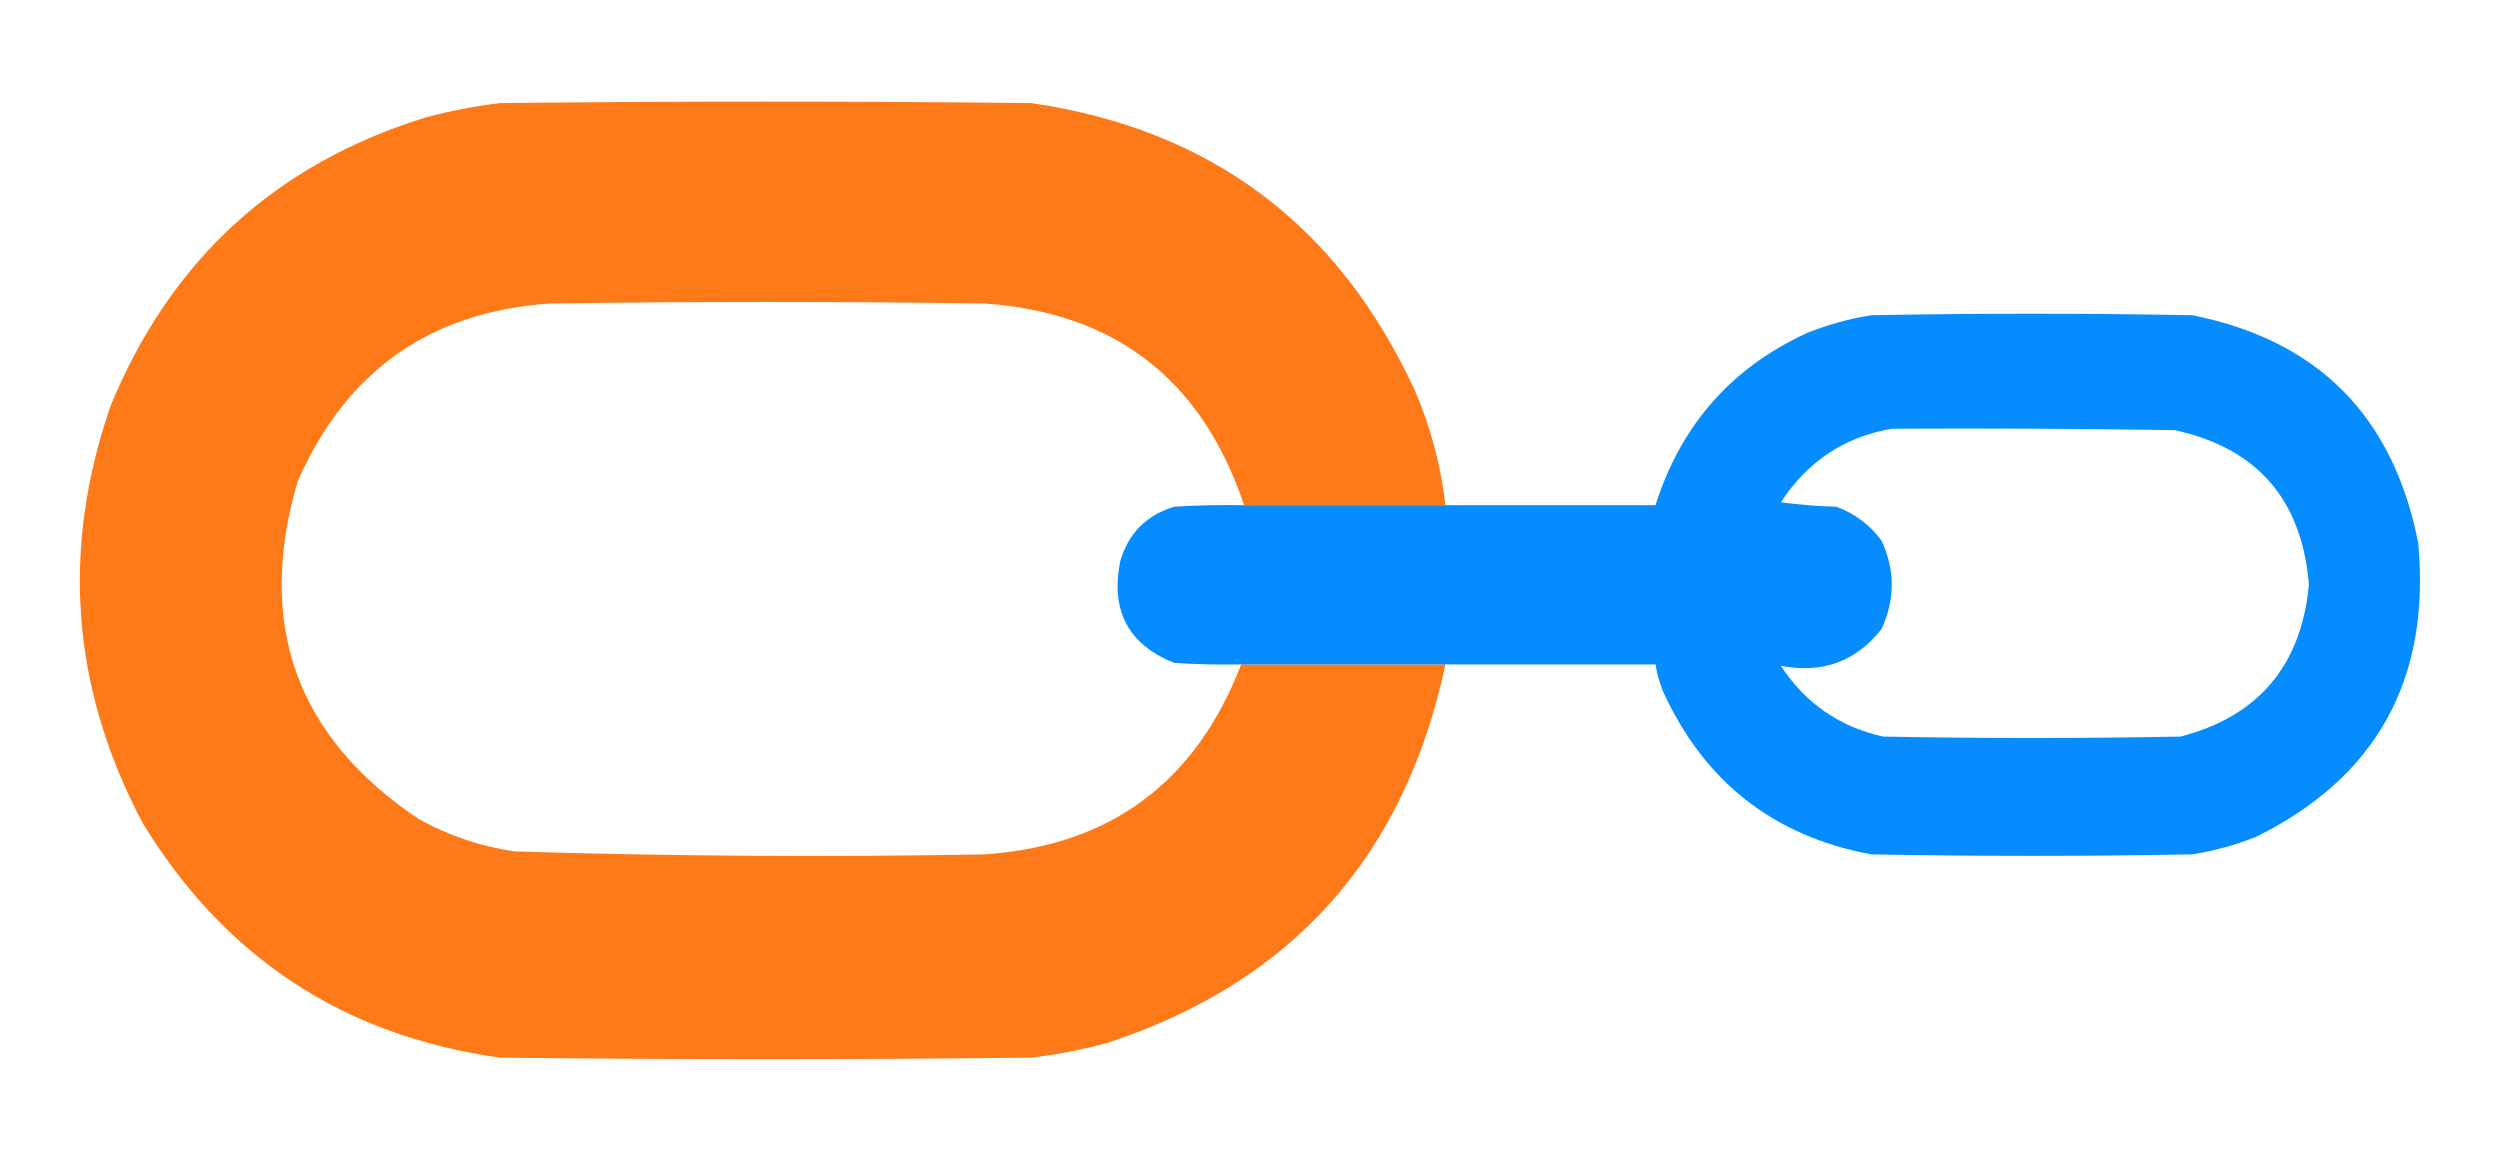 <?xml version="1.0" encoding="UTF-8"?>
<svg xmlns="http://www.w3.org/2000/svg" xmlns:xlink="http://www.w3.org/1999/xlink" width="90px" height="42px" viewBox="0 0 90 42" version="1.1">
<defs>
<filter id="alpha" filterUnits="objectBoundingBox" x="0%" y="0%" width="100%" height="100%">
  <feColorMatrix type="matrix" in="SourceGraphic" values="0 0 0 0 1 0 0 0 0 1 0 0 0 0 1 0 0 0 1 0"/>
</filter>
<mask id="mask0">
  <g filter="url(#alpha)">
<rect x="0" y="0" width="90" height="42" style="fill:rgb(0%,0%,0%);fill-opacity:0.988;stroke:none;"/>
  </g>
</mask>
<clipPath id="clip1">
  <rect x="0" y="0" width="90" height="42"/>
</clipPath>
<g id="surface5" clip-path="url(#clip1)">
<path style=" stroke:none;fill-rule:evenodd;fill:rgb(99.608%,47.059%,8.235%);fill-opacity:1;" d="M 52.035 18.188 C 49.621 18.188 47.207 18.188 44.789 18.188 C 43.273 13.676 40.16 11.254 35.445 10.926 C 30.227 10.852 25.012 10.852 19.797 10.926 C 15.484 11.219 12.457 13.355 10.711 17.34 C 9.211 22.48 10.664 26.527 15.07 29.484 C 16.156 30.086 17.309 30.473 18.535 30.652 C 24.168 30.824 29.805 30.859 35.445 30.758 C 39.965 30.449 43.043 28.172 44.684 23.918 C 47.137 23.918 49.586 23.918 52.035 23.918 C 50.57 30.824 46.512 35.367 39.855 37.547 C 38.957 37.789 38.047 37.969 37.125 38.074 C 30.754 38.148 24.383 38.148 18.012 38.074 C 12.391 37.301 8.105 34.488 5.145 29.645 C 2.57 24.797 2.184 19.777 3.992 14.582 C 6.156 9.355 9.918 5.91 15.281 4.242 C 16.176 3.996 17.086 3.82 18.012 3.711 C 24.383 3.641 30.754 3.641 37.125 3.711 C 43.582 4.648 48.184 8.098 50.934 14.055 C 51.504 15.379 51.871 16.758 52.035 18.188 Z M 52.035 18.188 "/>
</g>
<mask id="mask1">
  <g filter="url(#alpha)">
<rect x="0" y="0" width="90" height="42" style="fill:rgb(0%,0%,0%);fill-opacity:0.98;stroke:none;"/>
  </g>
</mask>
<clipPath id="clip2">
  <rect x="0" y="0" width="90" height="42"/>
</clipPath>
<g id="surface8" clip-path="url(#clip2)">
<path style=" stroke:none;fill-rule:evenodd;fill:rgb(0%,54.118%,100%);fill-opacity:1;" d="M 52.035 23.918 C 49.586 23.918 47.137 23.918 44.684 23.918 C 43.879 23.934 43.074 23.918 42.27 23.863 C 40.621 23.207 39.973 21.988 40.328 20.203 C 40.625 19.195 41.273 18.543 42.27 18.242 C 43.109 18.188 43.949 18.172 44.789 18.188 C 47.207 18.188 49.621 18.188 52.035 18.188 C 54.555 18.188 57.078 18.188 59.598 18.188 C 60.508 15.309 62.328 13.238 65.059 11.984 C 65.805 11.688 66.574 11.473 67.367 11.348 C 71.219 11.277 75.07 11.277 78.922 11.348 C 83.453 12.25 86.168 14.988 87.059 19.566 C 87.5 24.457 85.559 27.977 81.23 30.121 C 80.484 30.418 79.715 30.633 78.922 30.758 C 75.07 30.828 71.219 30.828 67.367 30.758 C 63.848 30.105 61.348 28.141 59.859 24.871 C 59.738 24.559 59.652 24.242 59.598 23.918 C 57.078 23.918 54.555 23.918 52.035 23.918 Z M 68.105 15.434 C 71.5 15.414 74.895 15.434 78.289 15.484 C 81.262 16.133 82.871 17.988 83.121 21.055 C 82.84 23.969 81.301 25.789 78.5 26.516 C 74.93 26.586 71.359 26.586 67.789 26.516 C 66.215 26.164 64.992 25.316 64.113 23.969 C 65.605 24.258 66.812 23.816 67.734 22.645 C 68.227 21.582 68.227 20.523 67.734 19.461 C 67.316 18.895 66.773 18.488 66.109 18.242 C 65.441 18.223 64.777 18.172 64.113 18.082 C 65.07 16.613 66.398 15.727 68.105 15.434 Z M 68.105 15.434 "/>
</g>
</defs>
<g id="surface1">
<use xlink:href="#surface5" mask="url(#mask0)"/>
<use xlink:href="#surface8" mask="url(#mask1)"/>
</g>
</svg>
